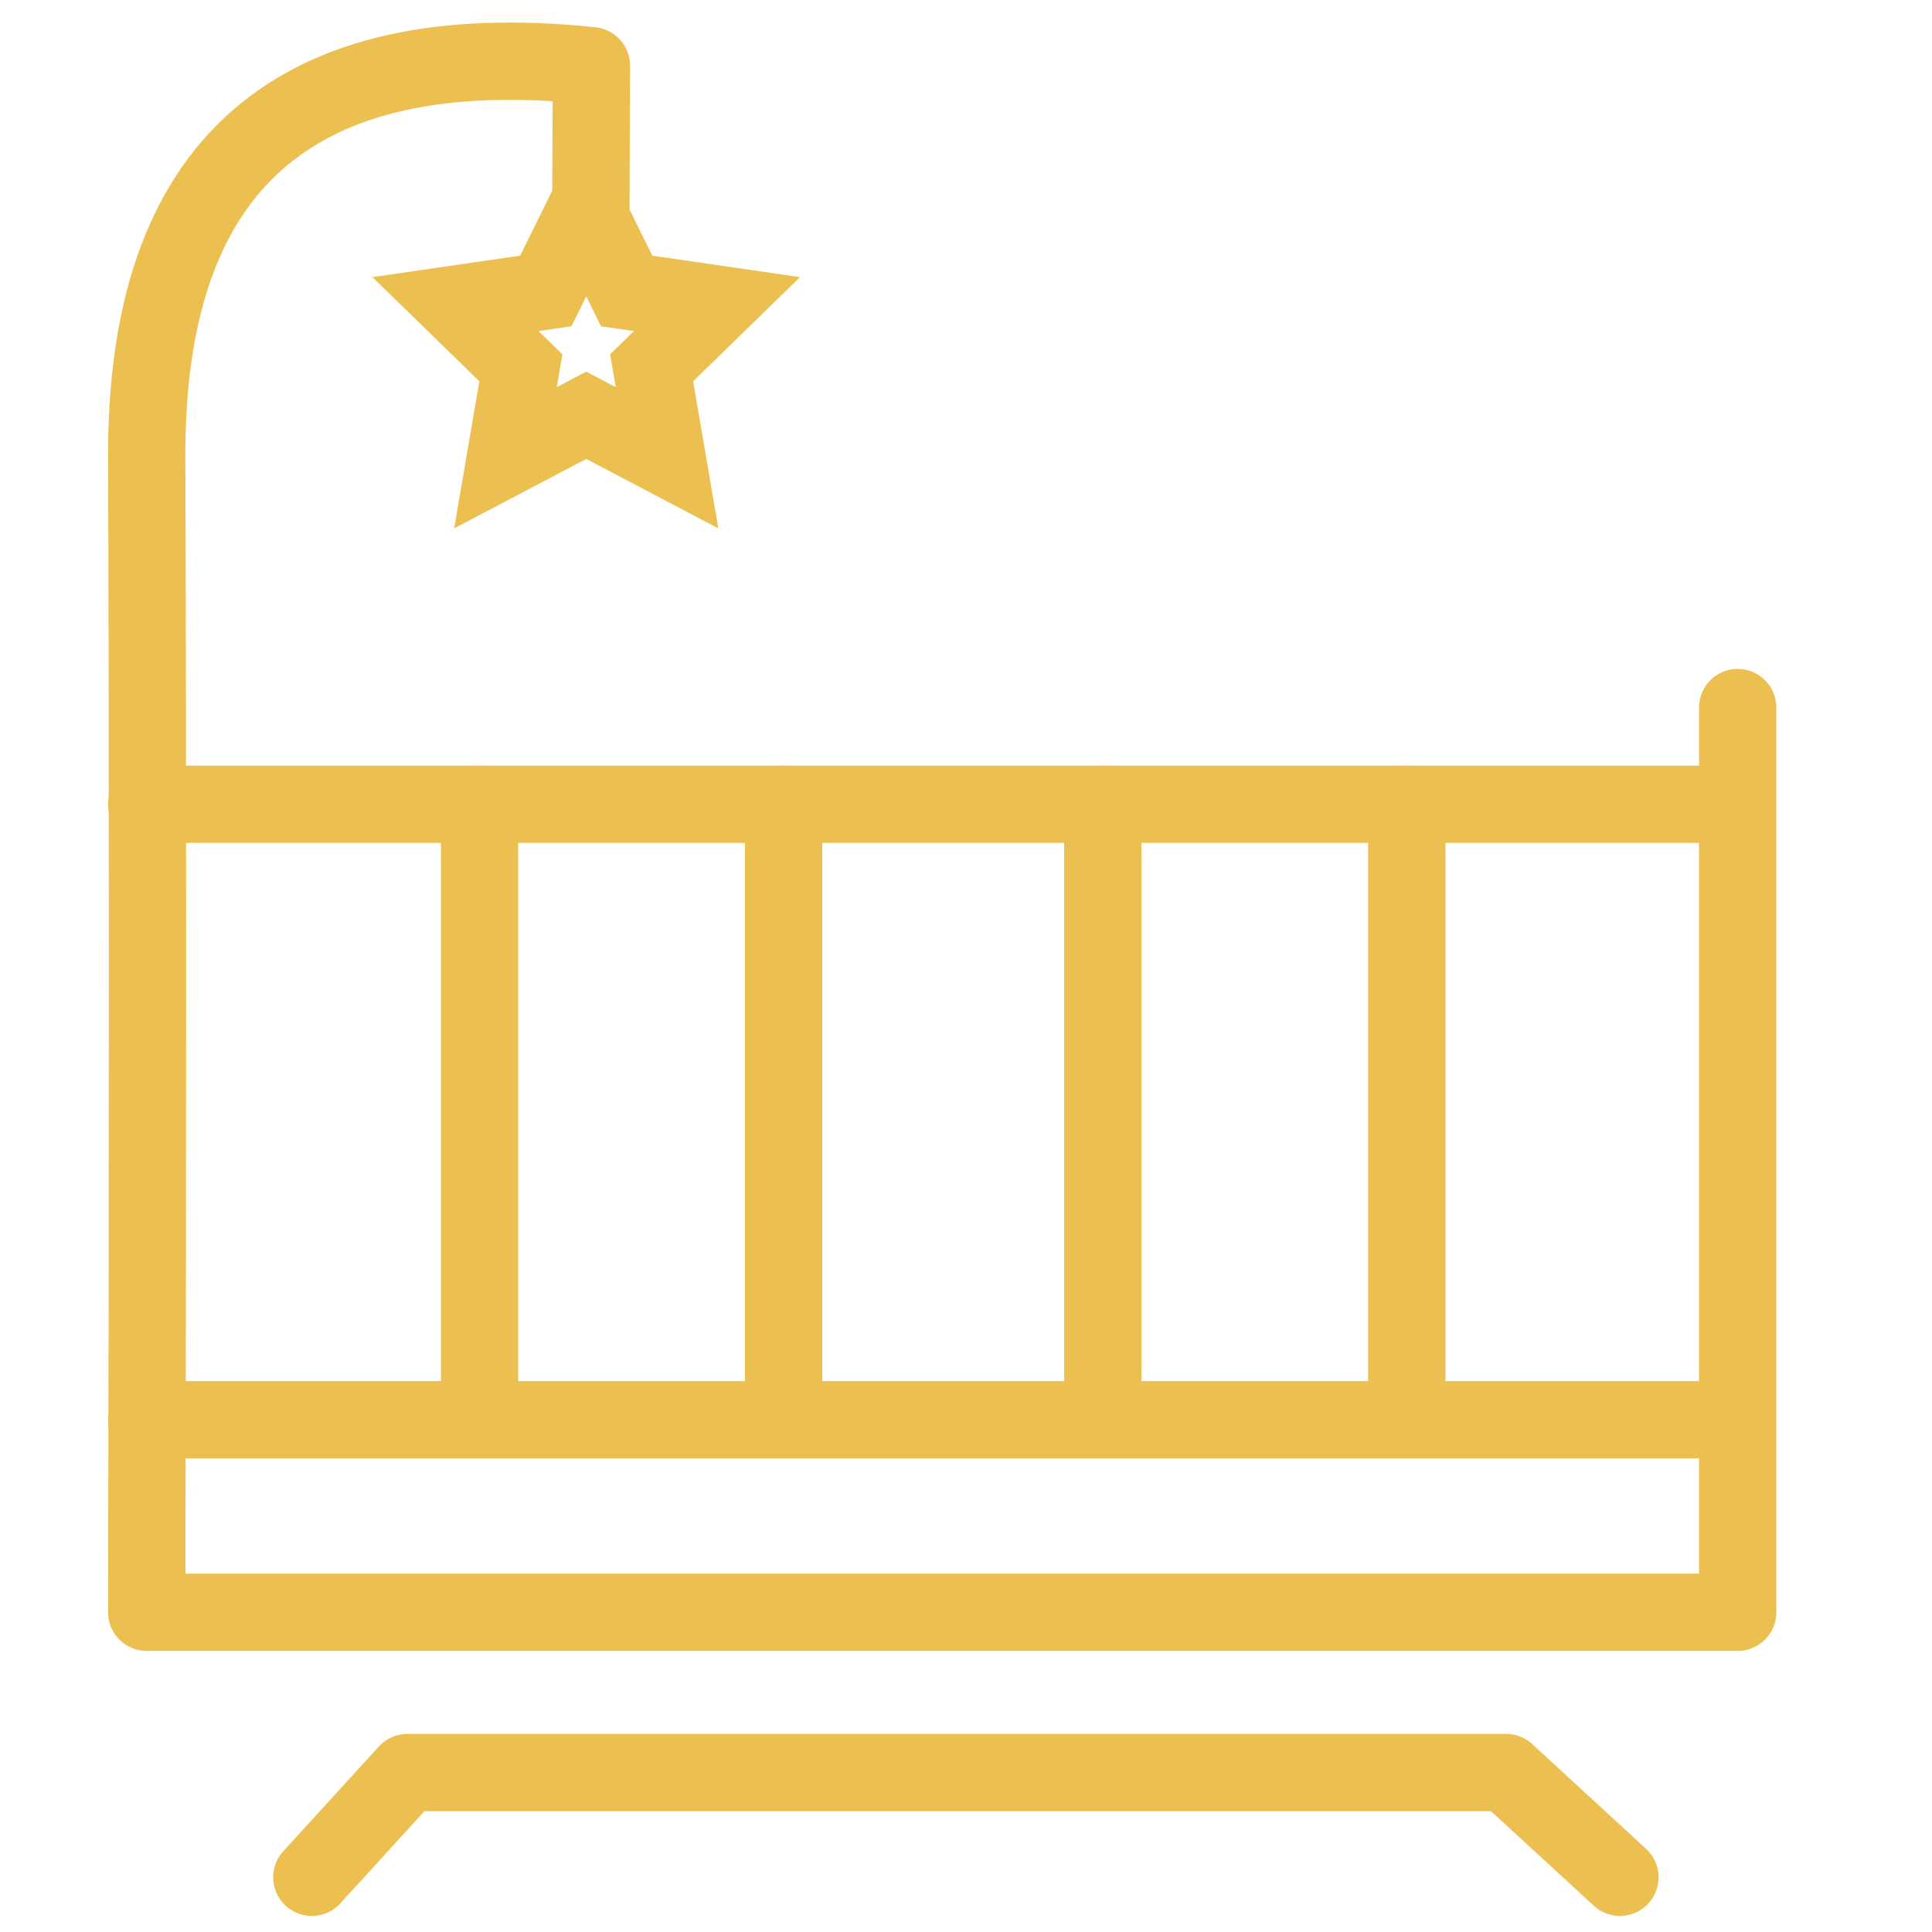 <?xml version="1.0" encoding="UTF-8"?>
<svg width="50px" height="50px" viewBox="0 0 50 50" version="1.1" xmlns="http://www.w3.org/2000/svg" xmlns:xlink="http://www.w3.org/1999/xlink">
    <title>icons/babybed</title>
    <g id="icons/babybed" stroke="none" stroke-width="1" fill="none" fill-rule="evenodd">
        <g id="Group" transform="translate(3.797, 1.584)" stroke="#ECC050" stroke-width="2">
            <path d="M41.174,16.727 L41.174,40.141 L0,40.141 C0.027,27.764 0.027,17.798 0,10.242 C-0.026,2.686 3.81,-0.689 11.509,0.116 L11.492,4.528" id="Path-240" stroke-linecap="round" stroke-linejoin="round"></path>
            <line x1="0" y1="19.231" x2="41.064" y2="19.231" id="Path-242" stroke-linecap="round" stroke-linejoin="round"></line>
            <line x1="0" y1="35.158" x2="41.094" y2="35.158" id="Path-243" stroke-linecap="round" stroke-linejoin="round"></line>
            <line x1="32.61" y1="19.231" x2="32.61" y2="35.158" id="Path-244" stroke-linecap="round" stroke-linejoin="round"></line>
            <line x1="24.742" y1="19.231" x2="24.742" y2="35.158" id="Path-244" stroke-linecap="round" stroke-linejoin="round"></line>
            <line x1="16.482" y1="19.231" x2="16.482" y2="35.158" id="Path-244" stroke-linecap="round" stroke-linejoin="round"></line>
            <line x1="8.614" y1="19.231" x2="8.614" y2="35.158" id="Path-244" stroke-linecap="round" stroke-linejoin="round"></line>
            <polyline id="Path-245" stroke-linecap="round" stroke-linejoin="round" points="4.273 47 6.747 44.289 35.18 44.289 38.127 47"></polyline>
            <path d="M11.375,3.827 L12.421,5.946 L14.759,6.286 L13.067,7.935 L13.466,10.263 L11.375,9.164 L9.284,10.263 L9.683,7.935 L7.991,6.286 L10.329,5.946 L11.375,3.827 Z" id="Star"></path>
        </g>
    </g>
</svg>